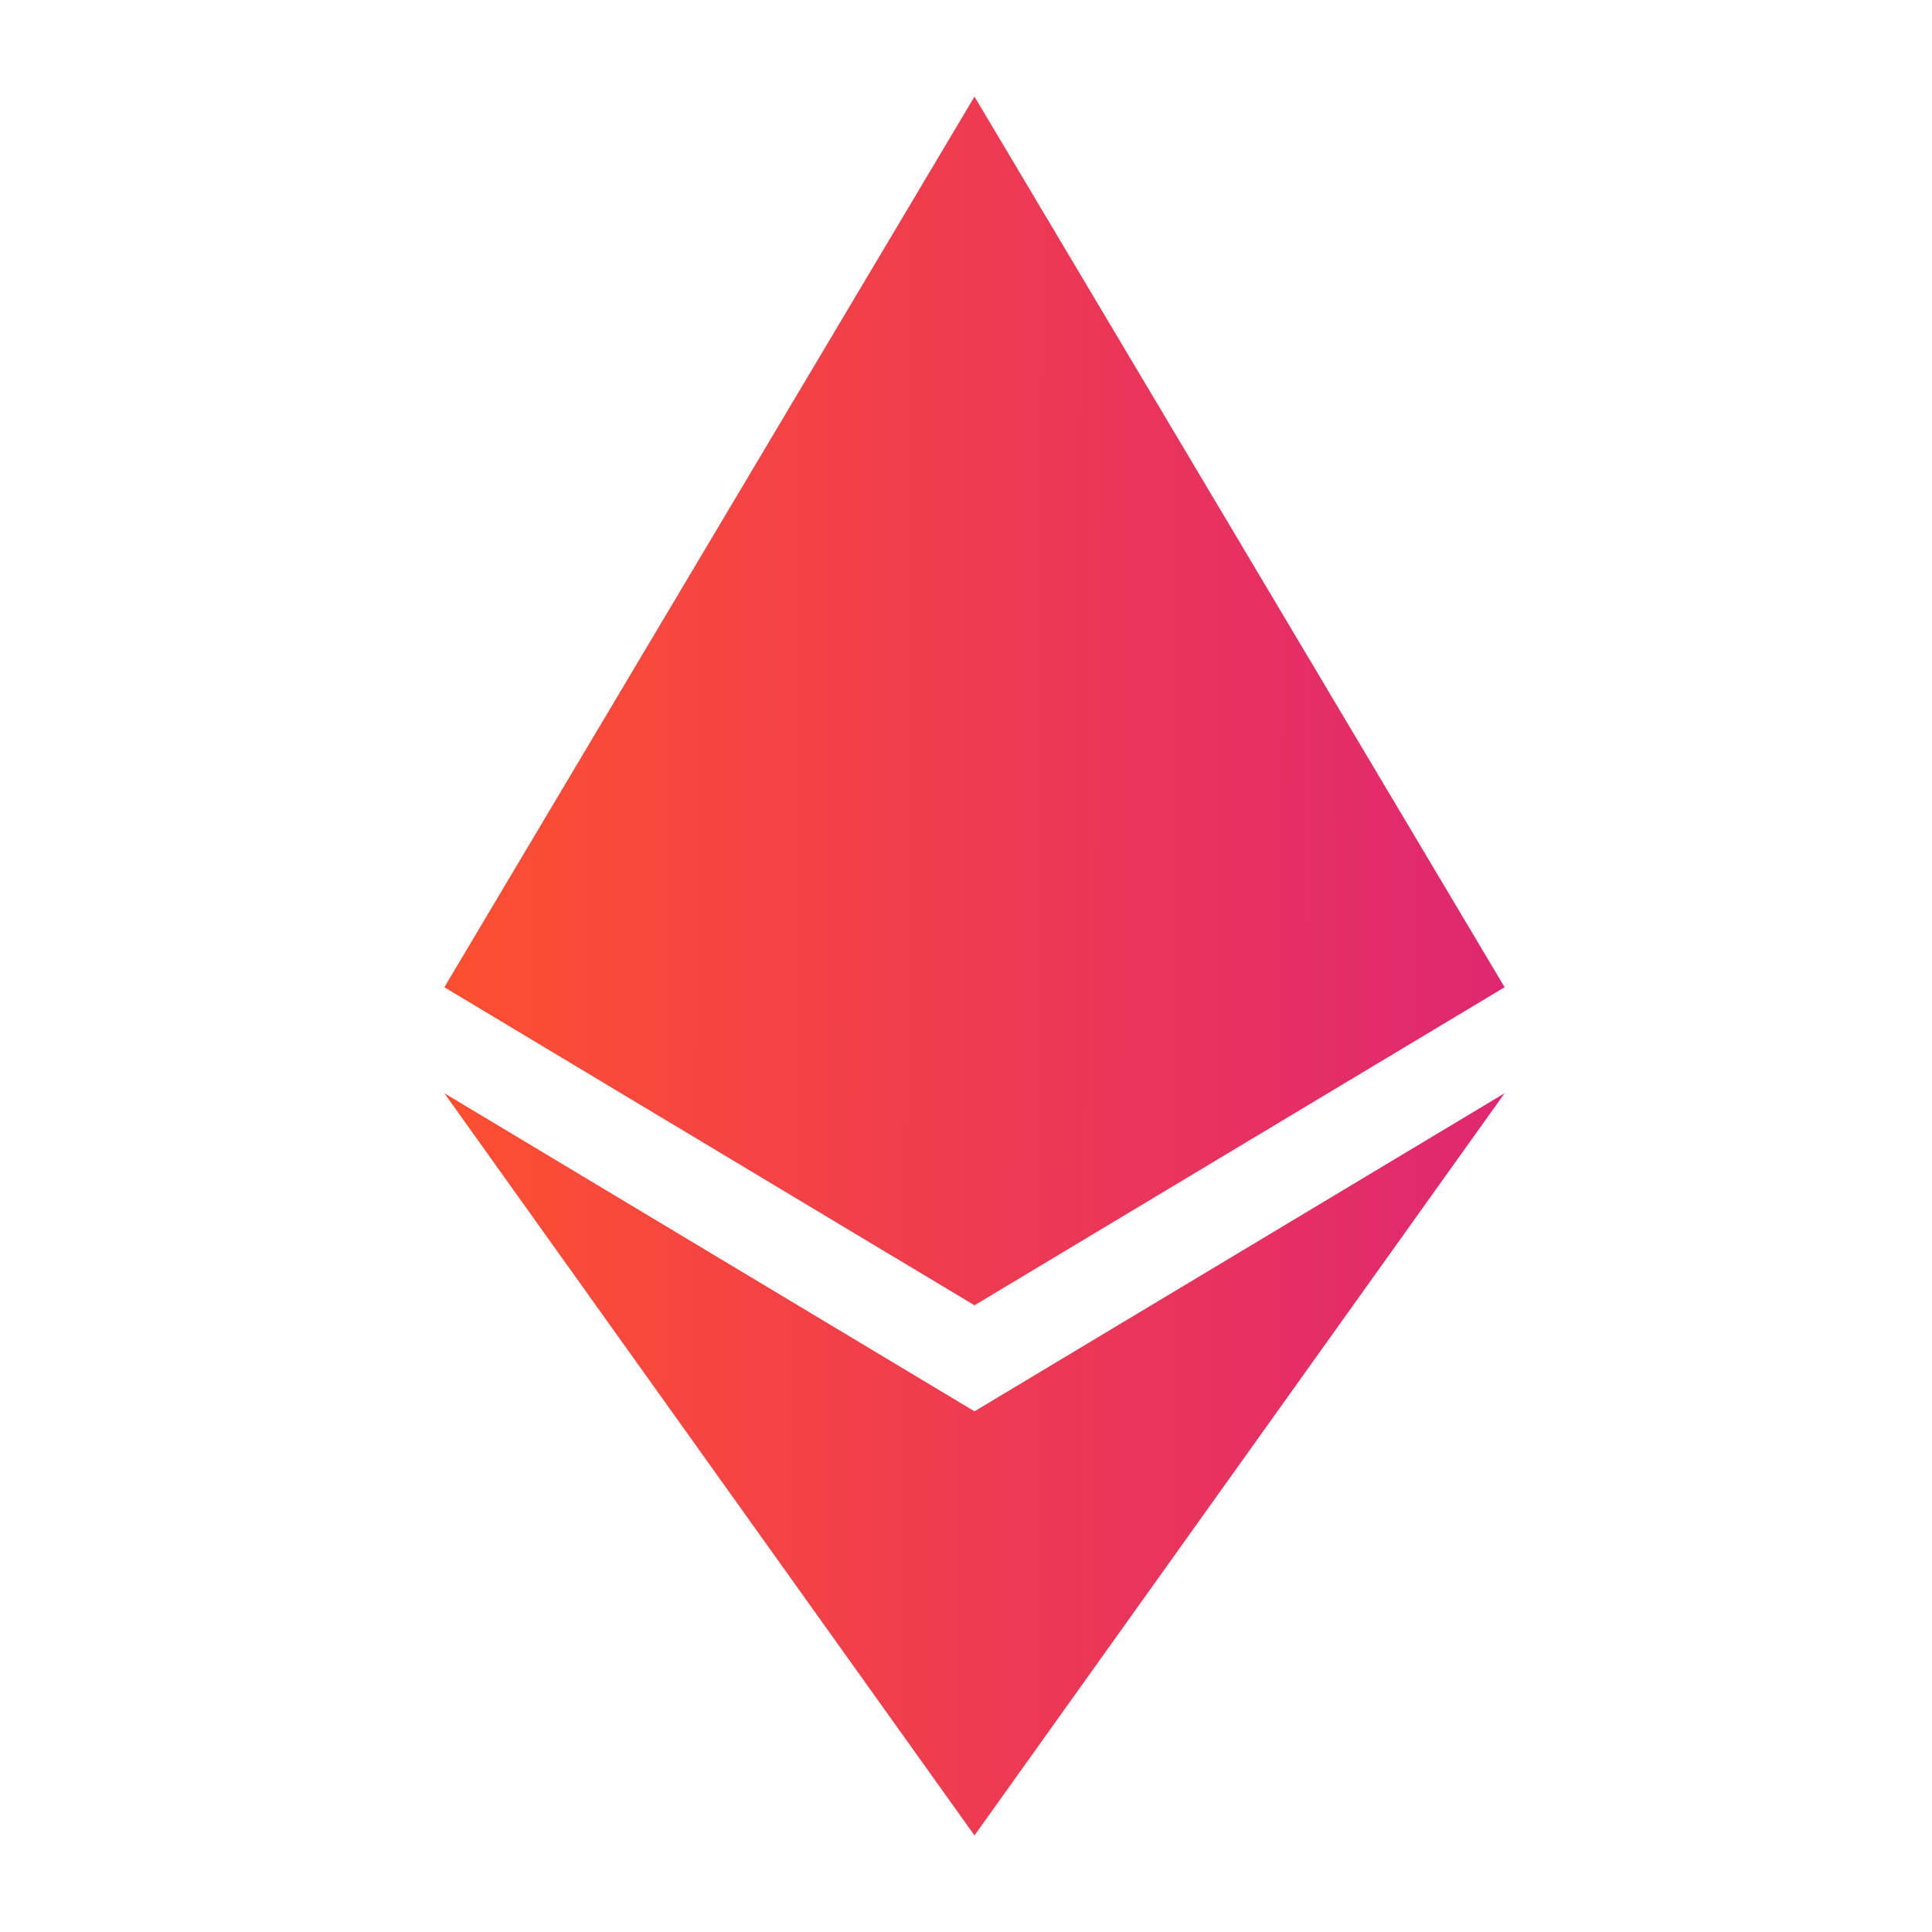 <svg width="100" height="100" viewBox="0 0 100 100" fill="none" xmlns="http://www.w3.org/2000/svg">
<path d="M50.439 5.001L23 51.099L50.439 67.562L77.878 51.099L50.439 5.001ZM23 56.586L50.439 95.001L77.878 56.586L50.439 73.05L23 56.586Z" fill="url(#paint0_linear_7843_1649)"/>
<defs>
<linearGradient id="paint0_linear_7843_1649" x1="78.057" y1="59.901" x2="24.181" y2="59.717" gradientUnits="userSpaceOnUse">
<stop stop-color="#DF2771"/>
<stop offset="1" stop-color="#FD4E32"/>
</linearGradient>
</defs>
</svg>
